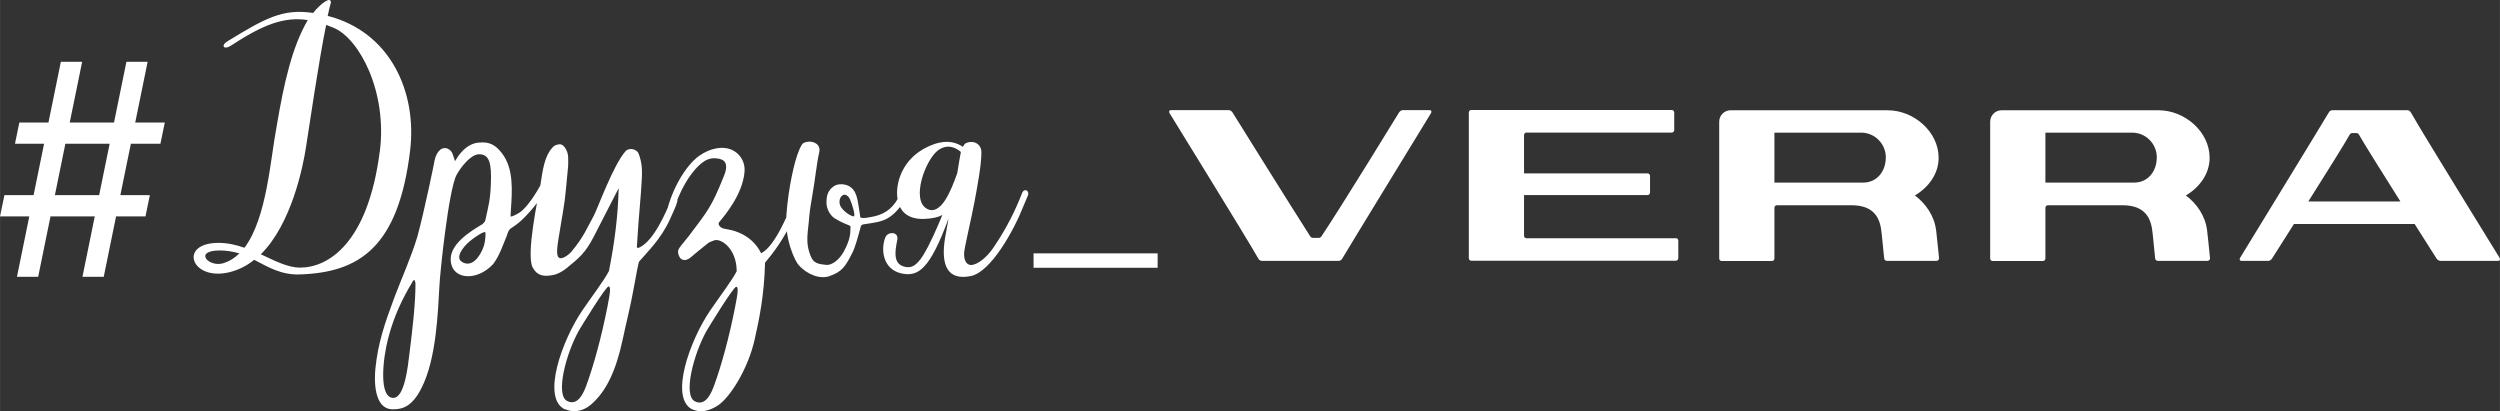 <?xml version="1.0" encoding="UTF-8"?> <!-- Creator: CorelDRAW 2019 (64-Bit) --> <svg xmlns="http://www.w3.org/2000/svg" xmlns:xlink="http://www.w3.org/1999/xlink" xml:space="preserve" width="32.1mm" height="5.281mm" style="shape-rendering:geometricPrecision; text-rendering:geometricPrecision; image-rendering:optimizeQuality; fill-rule:evenodd; clip-rule:evenodd" viewBox="0 0 326.4 53.7"><rect x="0" y="0" width="326.4" height="53.7" fill="#333333" stroke="none"/> <defs> <style type="text/css"> <![CDATA[ .fil1 {fill:white} .fil0 {fill:white;fill-rule:nonzero} ]]> </style> </defs> <g id="Слой_x0020_1">  <g id="_1270036345248"> <path class="fil0" d="M42.78 2.07c0.17,-0.76 0.3,-1.36 0.42,-1.74 0,-0.89 -1.36,0.17 -2.33,1.36 -3.95,-0.59 -6.24,0.68 -11.16,3.69 -0.93,0.55 -0.51,1.19 0.42,0.59 4.2,-2.76 6.96,-3.82 10.05,-3.35 -2.04,3.48 -3.1,8.14 -4.07,13.91 -0.81,4.2 -1.27,11.96 -4.2,15.82 -1.06,-0.38 -2.21,-0.64 -3.39,-0.64 -5.26,0 -3.61,4.96 1.31,3.86 1.27,-0.3 2.38,-0.85 3.35,-1.65 1.82,0.93 3.48,1.99 5.94,1.91 7.81,-0.25 12.89,-3.56 14.42,-16.16 0.93,-7.72 -2.63,-15.52 -10.77,-17.6zm6.79 17.77c-1.57,12.09 -6.83,15.1 -10.39,15.1 -1.61,0 -3.31,-0.89 -5.13,-1.74 3.99,-3.94 5.51,-11.41 5.9,-14 0.42,-2.63 1.65,-11.16 2.63,-15.95l0.98 0.38c3.35,1.4 7.04,8.36 6.02,16.2zm-20.36 14.51c-1.95,0.64 -4.03,-1.65 -0.51,-1.65 0.93,0 1.78,0.17 2.55,0.38 -0.59,0.59 -1.27,1.02 -2.04,1.27zm22.1 19.09c1.23,0 2.5,-0.34 3.73,-2.8 1.95,-3.86 2.12,-9.88 2.33,-13.32 0.04,-1.36 1.19,-12.6 2.25,-14.51 0.59,-1.06 1.87,-2.67 2.93,-2.67 1.36,0 1.65,1.19 1.53,3.95 -0.08,2.04 -0.3,2.76 -0.72,4.67 -0.04,0.21 -0.21,0.34 -0.38,0.51 -1.57,0.93 -4.5,2.71 -4.11,5 0.34,2.29 3.48,2.42 5.51,0.21 0.85,-1.1 1.31,-2.59 1.82,-3.78 0.04,-0.21 0.21,-0.72 0.51,-0.89 0.3,-0.21 1.02,-0.64 1.78,-1.44 1.95,-1.99 2.63,-3.39 2.88,-3.86 0.17,-0.17 0.51,-0.89 0.13,-1.06 -0.21,-0.13 -0.68,0.08 -0.81,0.47 -0.51,1.02 -1.91,3.31 -2.97,3.9 -0.51,0.3 -0.98,0.51 -1.06,0.43 0,0 0,-0.47 0.04,-0.89 0.17,-2.46 0.38,-5.39 -1.19,-7.38 -0.76,-0.98 -1.57,-1.53 -3.01,-1.36 -1.27,0.08 -2.25,1.1 -2.8,1.95l-0.3 0.47c0,0 -0.26,-0.85 -0.34,-1.02 -0.25,-0.55 -0.89,-0.89 -1.48,-0.55 -0.47,0.34 -0.72,0.89 -0.85,1.48 0.08,-0.21 -1.4,6.91 -2.25,9.97 -0.76,2.54 -2.08,5.51 -2.97,7.85 -1.31,3.52 -2.16,6.02 -2.5,9.33 -0.13,1.36 -0.3,5.34 2.29,5.34zm8.99 -19.26c-0.85,-0.51 0,-1.82 1.06,-2.71 0.68,-0.55 1.82,-1.31 1.99,-1.14 0.08,0.08 0.04,1.14 -0.21,1.87 -0.47,1.31 -1.53,2.8 -2.84,1.99zm-8.95 17.77c-1.95,0 -1.36,-5.18 -0.68,-7.76 0.76,-2.93 1.82,-5.13 3.27,-7.55l0.17 -0.09c0.09,0.17 0.13,0.34 0.13,0.51 0,2.46 -0.34,5.6 -0.81,9.29 -0.17,1.36 -0.59,5.6 -2.08,5.6zm22.44 1.48c0.93,0.42 2.21,0.38 3.35,-0.59 2.08,-1.78 3.31,-4.58 4.16,-8.53 0.38,-1.87 1.02,-4.28 1.48,-6.91 0.3,-1.65 0.55,-2.97 0.64,-3.22 1.06,-1.27 2.88,-2.93 4.07,-5.6 0.34,-0.72 0.81,-1.78 0.89,-2.12 0.13,-0.34 0.08,-0.81 -0.25,-0.89 -0.21,-0.09 -0.51,0.47 -0.55,0.64 -0.64,1.48 -2.16,5.13 -4.03,6.07 -0.43,0.21 -0.43,0.04 -0.38,-0.42 0.21,-3.6 0.55,-6.74 0.59,-8.06 0.13,-1.61 0.04,-2.63 -0.38,-3.73 -0.21,-0.59 -1.23,-0.85 -1.7,-0.34 -1.61,1.78 -3.73,7.68 -4.16,8.44 -0.81,1.44 -1.31,2.8 -2.97,4.75 -0.38,0.42 -1.27,1.02 -1.57,0.72 -0.42,-0.21 -0.21,-1.61 -0.04,-2.63 1.02,-6.19 0.68,-3.69 1.23,-9.29 0,-0.89 0.13,-1.57 -0.34,-2.33 -0.17,-0.3 -0.47,-0.59 -0.81,-0.55 -0.38,0.04 -0.72,0.17 -0.93,0.47 -0.98,1.06 -1.23,2.8 -1.53,4.79 -0.3,1.65 -1.91,9.12 -1.02,10.82 0.59,1.1 1.44,1.23 2.71,0.98 0.85,-0.17 1.78,-0.89 2.08,-1.19 1.82,-1.44 2.42,-2.25 3.56,-4.54l2.88 -5.6c-0.08,3.61 -0.55,7.21 -1.27,10.82 -0.64,1.23 -2.25,3.35 -3.44,5.09 -2.67,3.9 -5.43,11.54 -2.29,12.98zm0.21 -1.1c-1.48,-0.85 -0.13,-6.11 1.57,-9.16 0.17,-0.3 3.61,-5.94 3.9,-5.77 0.25,0.04 0.25,0.59 -0.17,2.67 -0.76,3.86 -1.78,7.63 -2.8,10.39 -0.55,1.48 -1.36,2.5 -2.5,1.87zm16.46 1.14c0.93,0.42 2.12,0.25 3.35,-0.59 1.57,-1.1 3.86,-4.75 4.71,-8.53 0.59,-2.59 1.27,-5.9 1.36,-10.05 1.06,-1.27 2.46,-3.05 3.65,-5.73 0.34,-0.72 0.81,-1.78 0.89,-2.12 0.13,-0.34 0.08,-0.81 -0.26,-0.89 -0.21,-0.09 -0.51,0.47 -0.55,0.64 -0.64,1.48 -2.38,5.94 -4.24,6.87 -0.64,-1.31 -1.7,-2.21 -2.93,-2.71 -1.44,-0.59 -1.99,-0.34 -2.42,-0.76 -0.13,-0.13 -0.3,-0.38 -0.13,-0.59 0.89,-1.06 3.05,-3.69 3.31,-6.53 0.13,-1.48 -0.72,-2.55 -1.78,-2.97 -1.06,-0.43 -2.67,-0.21 -4.16,0.85 -1.74,1.27 -3.52,4.28 -4.24,7.38 -0.17,0.72 0.42,0.89 0.64,0.38 0.47,-1.14 0.55,-1.53 0.93,-2.42 1.06,-2.5 2.42,-4.07 3.39,-4.67 0.68,-0.42 1.31,-0.42 1.91,-0.3 0.98,0.21 1.14,0.98 0.64,2.21 -1.65,4.12 -2.12,4.58 -4.58,7.85 -0.38,0.51 -0.72,0.85 -1.1,1.36 -0.3,0.38 -0.51,0.76 -0.09,1.48 0.26,0.38 0.81,0.51 1.48,-0.08 0.34,-0.3 1.53,-1.27 1.7,-1.4 0.68,-0.51 0.38,-0.42 1.19,-0.72 0.85,-0.47 3.05,0.93 3.05,3.99 -0.64,1.23 -2.25,3.35 -3.44,5.09 -2.67,3.9 -5.43,11.54 -2.29,12.98zm0.21 -1.1c-1.48,-0.85 -0.13,-6.11 1.57,-9.16 0.17,-0.3 3.61,-5.94 3.9,-5.77 0.25,0.04 0.25,0.59 -0.17,2.67 -0.76,3.86 -1.78,7.64 -2.8,10.39 -0.55,1.48 -1.36,2.5 -2.5,1.87zm17.65 -16.33c1.57,-0.55 2.04,-1.19 2.97,-3.05 0.38,-0.76 0.72,-2.04 1.1,-3.44 0,0 0.04,-0.21 0.34,-0.26 2.59,-0.38 3.86,-0.38 5.94,-4.07 0.04,-0.09 0.17,-0.25 0.13,-0.38 0,-0.13 0,-0.3 -0.17,-0.34 -0.13,-0.17 -0.38,-0.17 -0.55,0 -0.21,0.17 -0.51,0.85 -0.81,1.36 -0.89,1.61 -2.08,2.21 -3.48,2.46 -0.89,0.17 -1.23,0.21 -1.48,0.04 0,0 -0.08,-0.72 -0.13,-0.93 -0.21,-1.14 -0.25,-2.63 -1.44,-3.18 -0.55,-0.25 -1.4,-0.3 -1.91,0.09 -0.72,0.51 -0.93,1.14 -0.93,2.12 0,0.76 0.42,1.61 1.06,2.04 0.42,0.25 0.89,0.51 1.4,0.72 0.51,0.21 0.68,0.25 0.68,0.38 0,0.98 -0.08,1.78 -0.89,3.27 -0.47,0.85 -1.44,1.87 -2.42,1.7 -0.51,-0.08 -1.4,-0.08 -1.78,-0.89 -0.93,-1.99 -0.42,-3.44 -0.3,-5.39 0.09,-0.98 0.26,-1.91 0.42,-2.88 0.34,-1.87 0.51,-3.82 0.89,-5.56 0.26,-1.1 -1.02,-1.65 -2.04,-1.19 -0.21,0.09 -0.47,0.64 -0.55,0.85 -0.68,1.53 -1.44,5.05 -1.7,8.53 -0.25,3.35 1.19,6.11 1.57,6.53 1.14,1.31 2.84,1.91 4.07,1.48zm3.18 -7.8c-0.13,0.08 -0.98,-0.3 -1.57,-1.02 -0.47,-0.51 -0.42,-1.36 0.04,-1.7 0.42,-0.3 0.85,0.13 1.02,0.55 0.3,0.68 0.68,1.99 0.51,2.16zm22.48 -3.39c-0.13,-0.04 -0.38,-0.04 -0.55,0.38 -0.85,2.21 -1.99,4.54 -3.69,7.04 -0.89,1.36 -2.16,2.33 -2.97,2.33 -0.42,0 -0.98,-0.38 -0.89,-1.65 0.04,-0.64 0.93,-4.37 1.36,-6.66 0.34,-1.87 0.89,-4.67 0.89,-6.4 0,-1.1 -1.02,-1.65 -2.04,-1.19 -0.13,0.04 -0.25,0.25 -0.38,0.47 -0.76,-0.51 -1.95,-0.98 -3.78,-0.34 -1.82,0.64 -3.52,1.91 -4.37,4.07 -0.85,2.16 -0.81,5.85 3.14,5.68 1.02,-0.04 1.78,-0.21 2.33,-0.51 -0.72,1.74 -1.57,3.73 -2.5,5.26 -0.89,1.4 -1.57,1.74 -2.5,1.48 -1.36,-0.38 -1.23,-1.82 -0.89,-3.44 0.25,-1.19 -1.23,-1.14 -1.53,-0.42 -0.64,1.48 -0.42,4.2 2.08,4.75 2.16,0.47 3.69,-0.47 6.15,-7.17l-0.47 2.63c-0.55,3.48 0.34,5.51 3.39,4.88 2.63,-0.55 5.64,-5.98 6.91,-9.25 0.21,-0.55 0.38,-0.85 0.55,-1.31 0.09,-0.25 0,-0.55 -0.25,-0.64zm-12.94 2.42c-2.16,-1.14 -0.21,-6.49 1.48,-7.68 1.23,-0.85 2.29,-0.3 2.93,0.25 -0.13,0.68 -0.3,1.65 -0.47,2.76 -0.85,2.42 -2.16,5.6 -3.95,4.67z"></path> <path class="fil0" d="M313.4 26.3c-2.38,-3.77 -4.88,-7.76 -5.42,-8.74 -0.03,-0.06 -0.16,-0.19 -0.32,-0.19l-0.54 0c-0.16,0 -0.3,0.12 -0.33,0.19 -0.53,0.98 -3.03,4.97 -5.41,8.74l12.03 0zm12.78 7.76l-7.57 0c-0.2,0 -0.39,-0.17 -0.5,-0.32 -0.01,-0.01 -1.24,-1.95 -2.85,-4.49l-15.76 0c-1.61,2.54 -2.84,4.47 -2.85,4.49 -0.1,0.16 -0.29,0.32 -0.49,0.32l-3.52 0c-0.22,0 -0.28,-0.18 -0.18,-0.38 0.04,-0.07 11.12,-18.16 11.57,-18.96 0.12,-0.22 0.28,-0.33 0.5,-0.33l9.76 0c0.22,0 0.38,0.12 0.5,0.33 1.41,2.53 11.48,18.79 11.57,18.96 0.1,0.19 0.04,0.38 -0.18,0.38zm-139.52 -19.68l-3.52 0c-0.2,0 -0.39,0.17 -0.49,0.32 -0.05,0.08 -7.45,12.17 -10.13,16.17 -0.04,0.06 -0.17,0.19 -0.33,0.19l-0.8 0c-0.16,0 -0.28,-0.13 -0.32,-0.19 -2.58,-4.03 -10.1,-16.09 -10.14,-16.17 -0.1,-0.16 -0.29,-0.32 -0.5,-0.32l-7.56 0c-0.22,0 -0.28,0.18 -0.18,0.38 0.09,0.18 10.16,16.44 11.57,18.96 0.12,0.22 0.28,0.34 0.5,0.34l10.01 0c0.22,0 0.38,-0.12 0.5,-0.34 0.45,-0.8 11.54,-18.9 11.57,-18.96 0.1,-0.2 0.04,-0.38 -0.18,-0.38zm59.56 6.2c0,-1.8 -1.44,-3.26 -3.21,-3.26l-11.02 0 -0.32 0 0 0.33 0 6.19 11.6 0c1.77,0 2.94,-1.46 2.94,-3.26zm6.56 9.46c0.13,1.09 0.29,2.76 0.39,3.74l-0.01 -0.05c0,0.18 -0.14,0.33 -0.32,0.33l-6.49 0c-0.17,0 -0.32,-0.14 -0.35,-0.31 -0.14,-1.26 -0.31,-3.35 -0.42,-3.96 -0.33,-1.88 -1.42,-2.99 -3.86,-2.99l-9.73 0c-0.18,0 -0.32,0.15 -0.32,0.33l0 6.62c0,0.18 -0.14,0.33 -0.32,0.33l-6.57 0c-0.18,0 -0.32,-0.15 -0.32,-0.33l0 -17.85c0,-0.83 0.66,-1.5 1.47,-1.5l2.78 0 0 -0 17.76 0c3.37,0 6.64,2.78 6.64,6.2 0,2.1 -1.31,3.86 -3.1,4.92 1.43,1.07 2.54,2.67 2.77,4.55zm28.82 -9.46c0,-1.8 -1.43,-3.26 -3.21,-3.26l-11.02 0 -0.32 0 0 0.33 0 6.19 11.6 0c1.77,0 2.94,-1.46 2.94,-3.26zm6.56 9.46c0.13,1.09 0.29,2.76 0.39,3.74l-0.01 -0.05c0,0.18 -0.14,0.33 -0.32,0.33l-6.49 0c-0.17,0 -0.33,-0.14 -0.35,-0.31 -0.14,-1.26 -0.31,-3.35 -0.42,-3.96 -0.33,-1.88 -1.42,-2.99 -3.86,-2.99l-9.73 0c-0.17,0 -0.32,0.15 -0.32,0.33l0 6.62c0,0.18 -0.14,0.33 -0.32,0.33l-6.57 0c-0.18,0 -0.32,-0.15 -0.32,-0.33l0 -17.85c0,-0.83 0.66,-1.5 1.47,-1.5l2.78 0 0 -0 17.76 0c3.37,0 6.64,2.78 6.64,6.2 0,2.1 -1.31,3.86 -3.1,4.92 1.43,1.07 2.54,2.67 2.77,4.55zm-69.36 1.07l-19.5 0c-0.18,0 -0.32,-0.15 -0.32,-0.33l-0 -5.31 16.13 0c0.18,0 0.32,-0.15 0.32,-0.33l0 -2.17c0,-0.18 -0.14,-0.33 -0.32,-0.33l-16.13 0 0 -5c0,-0.18 0.14,-0.33 0.32,-0.33l19.29 0 -0.32 0c0.18,0 0.32,-0.15 0.32,-0.33l0 -2.29c0,-0.18 -0.15,-0.33 -0.32,-0.33l-19.29 0 -1.84 0 -5.05 0c-0.18,0 -0.32,0.14 -0.32,0.33l0 19.02c0,0.18 0.14,0.33 0.32,0.33l5.05 0 1.84 0 19.82 0c0.18,0 0.32,-0.15 0.32,-0.33l0 -2.29c0,-0.18 -0.14,-0.33 -0.32,-0.33z"></path> <polygon class="fil1" points="134.94,33.08 151.14,33.08 151.14,34.96 134.94,34.96 "></polygon> <path class="fil0" d="M2.21 36.14l1.61 -7.89 -3.82 0 0.57 -2.77 3.81 0 1.37 -6.71 -3.8 0 0.57 -2.77 3.8 0 1.62 -7.93 2.78 0 -1.62 7.93 5.78 0 1.62 -7.93 2.77 0 -1.62 7.93 3.86 0 -0.57 2.77 -3.86 0 -1.37 6.71 3.85 0 -0.57 2.77 -3.84 0 -1.61 7.89 -2.78 0 1.61 -7.89 -5.78 0 -1.61 7.89 -2.77 0zm4.95 -10.66l5.78 0 1.37 -6.71 -5.78 0 -1.37 6.71z"></path> </g> </g> </svg> 
